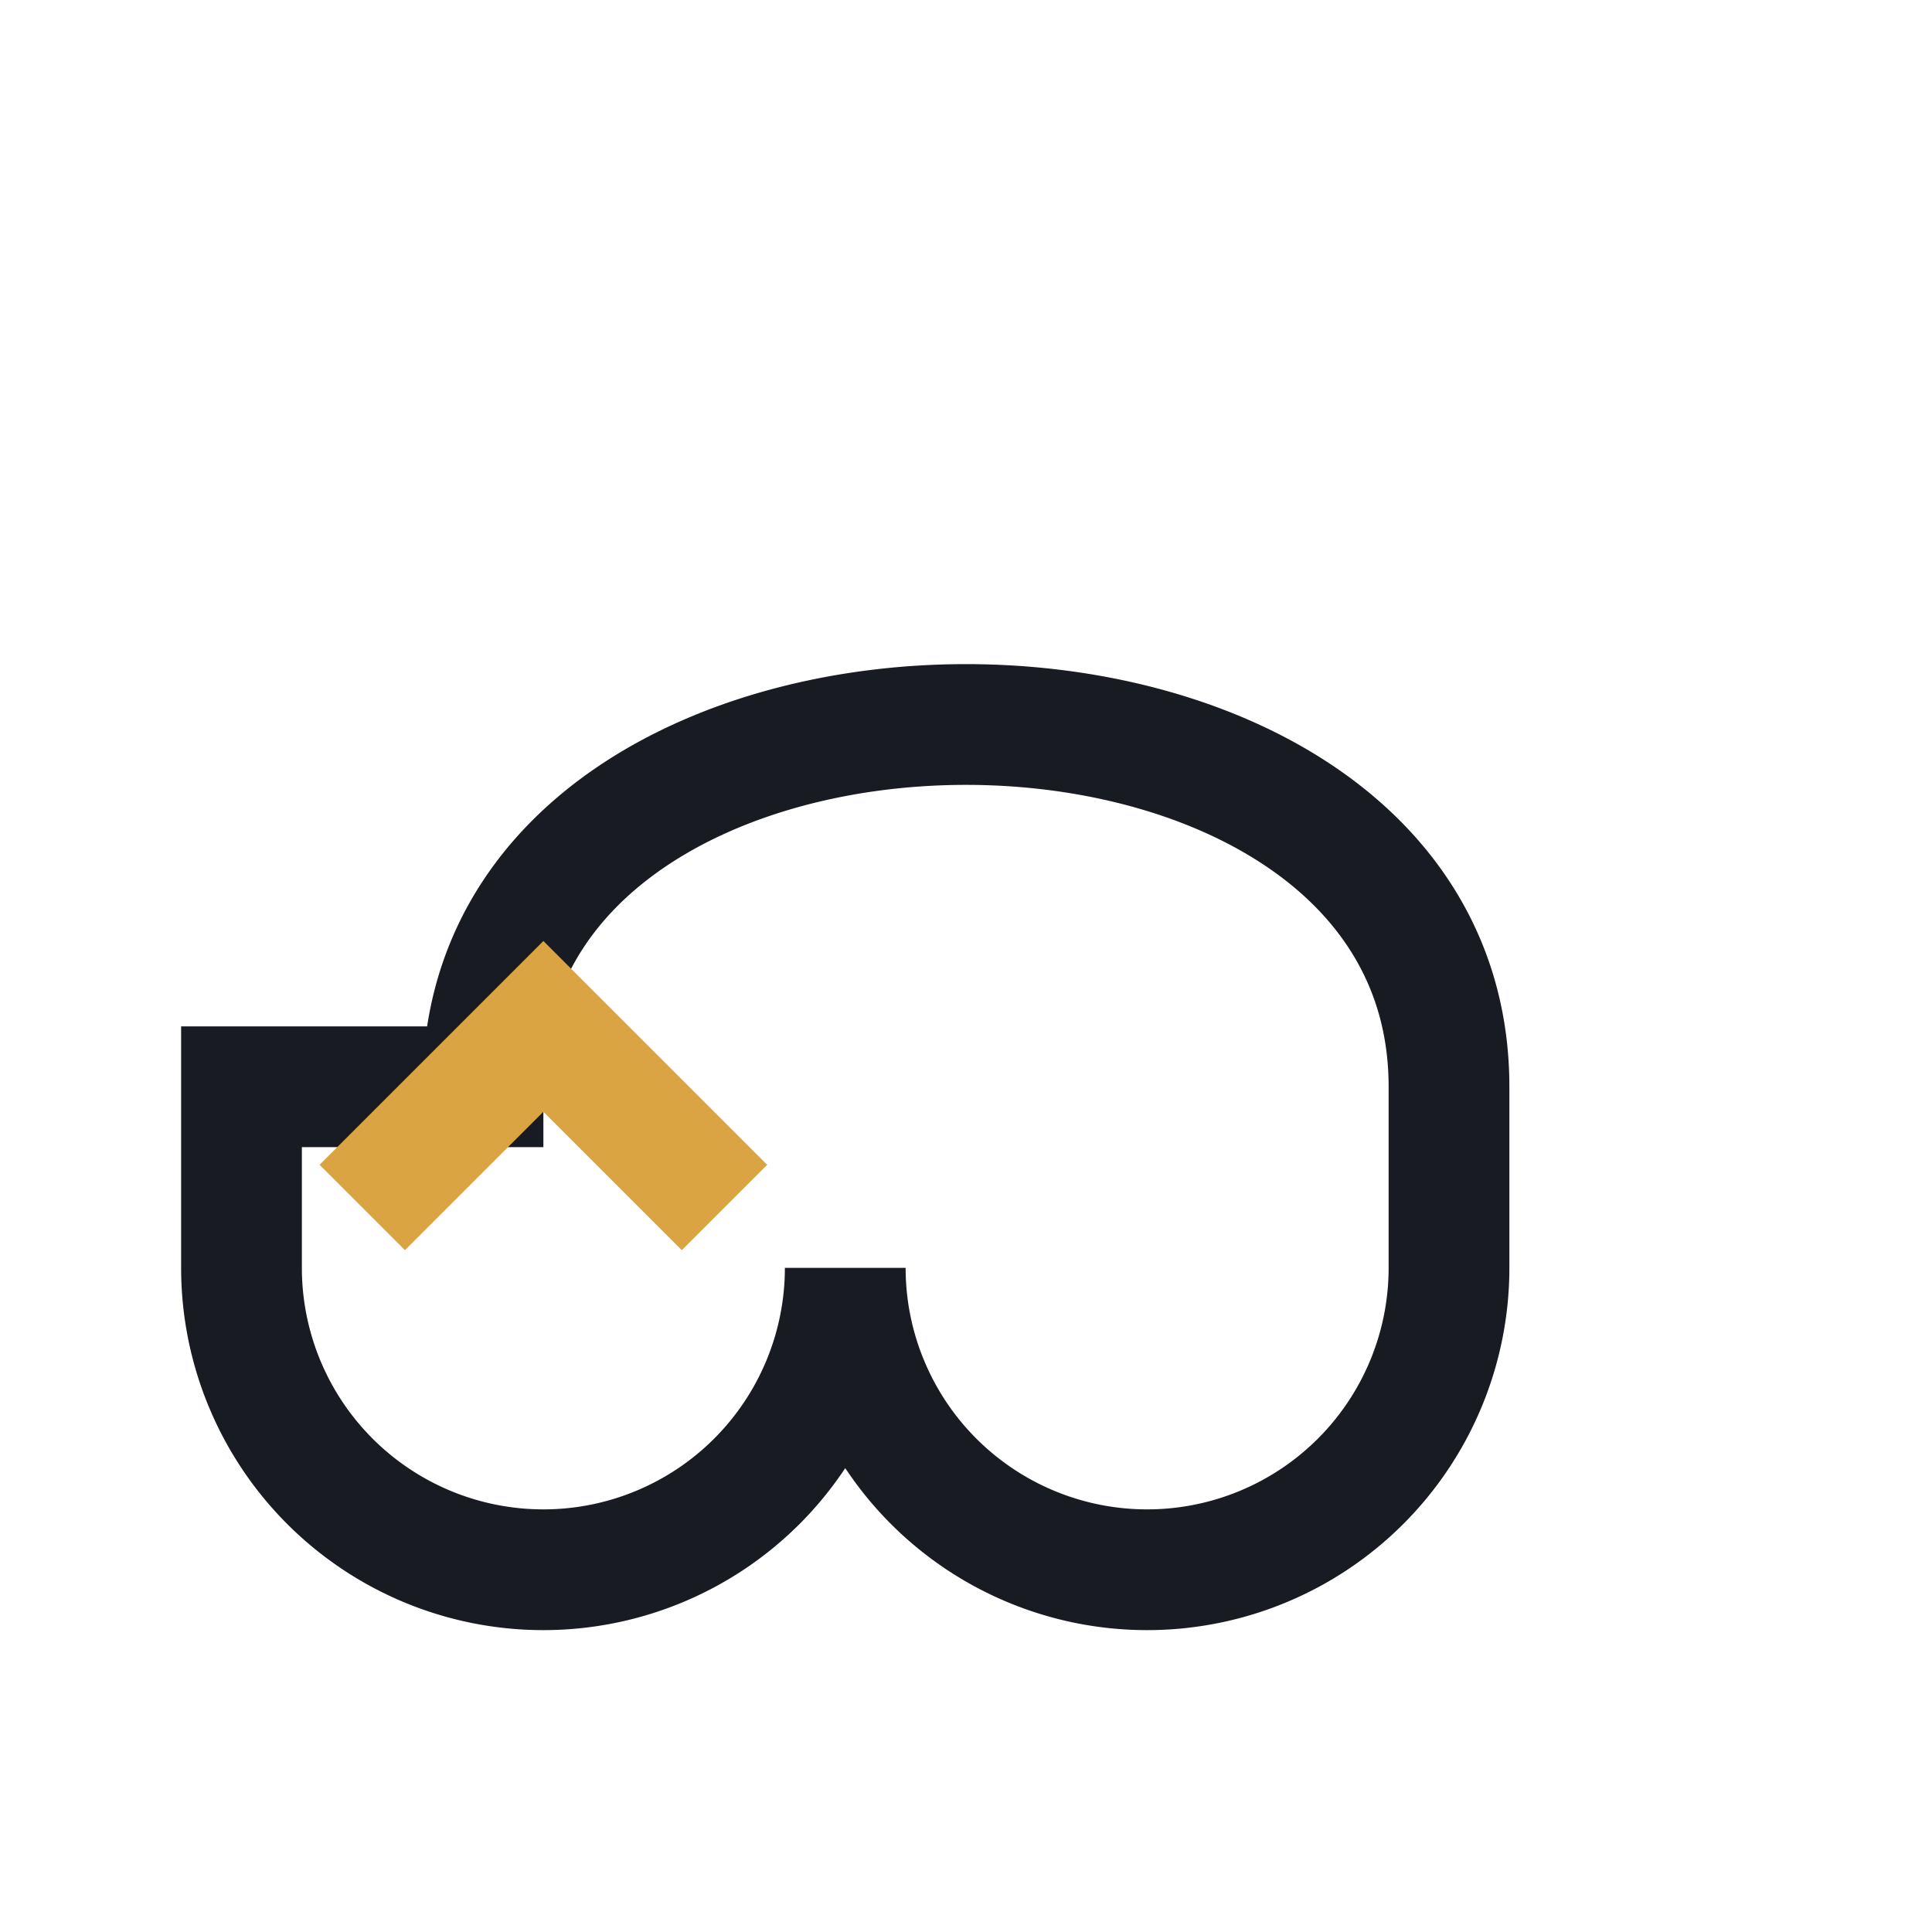 <?xml version="1.0" encoding="UTF-8"?>
<svg xmlns="http://www.w3.org/2000/svg" width="32" height="32" viewBox="0 0 32 32"><path d="M8 18c0-8 16-8 16 0v3a5 5 0 01-10 0 5 5 0 01-10 0v-3z" fill="none" stroke="#181B21" stroke-width="2"/><path d="M6 20l3-3 3 3" stroke="#D9A441" stroke-width="2" fill="none"/></svg>